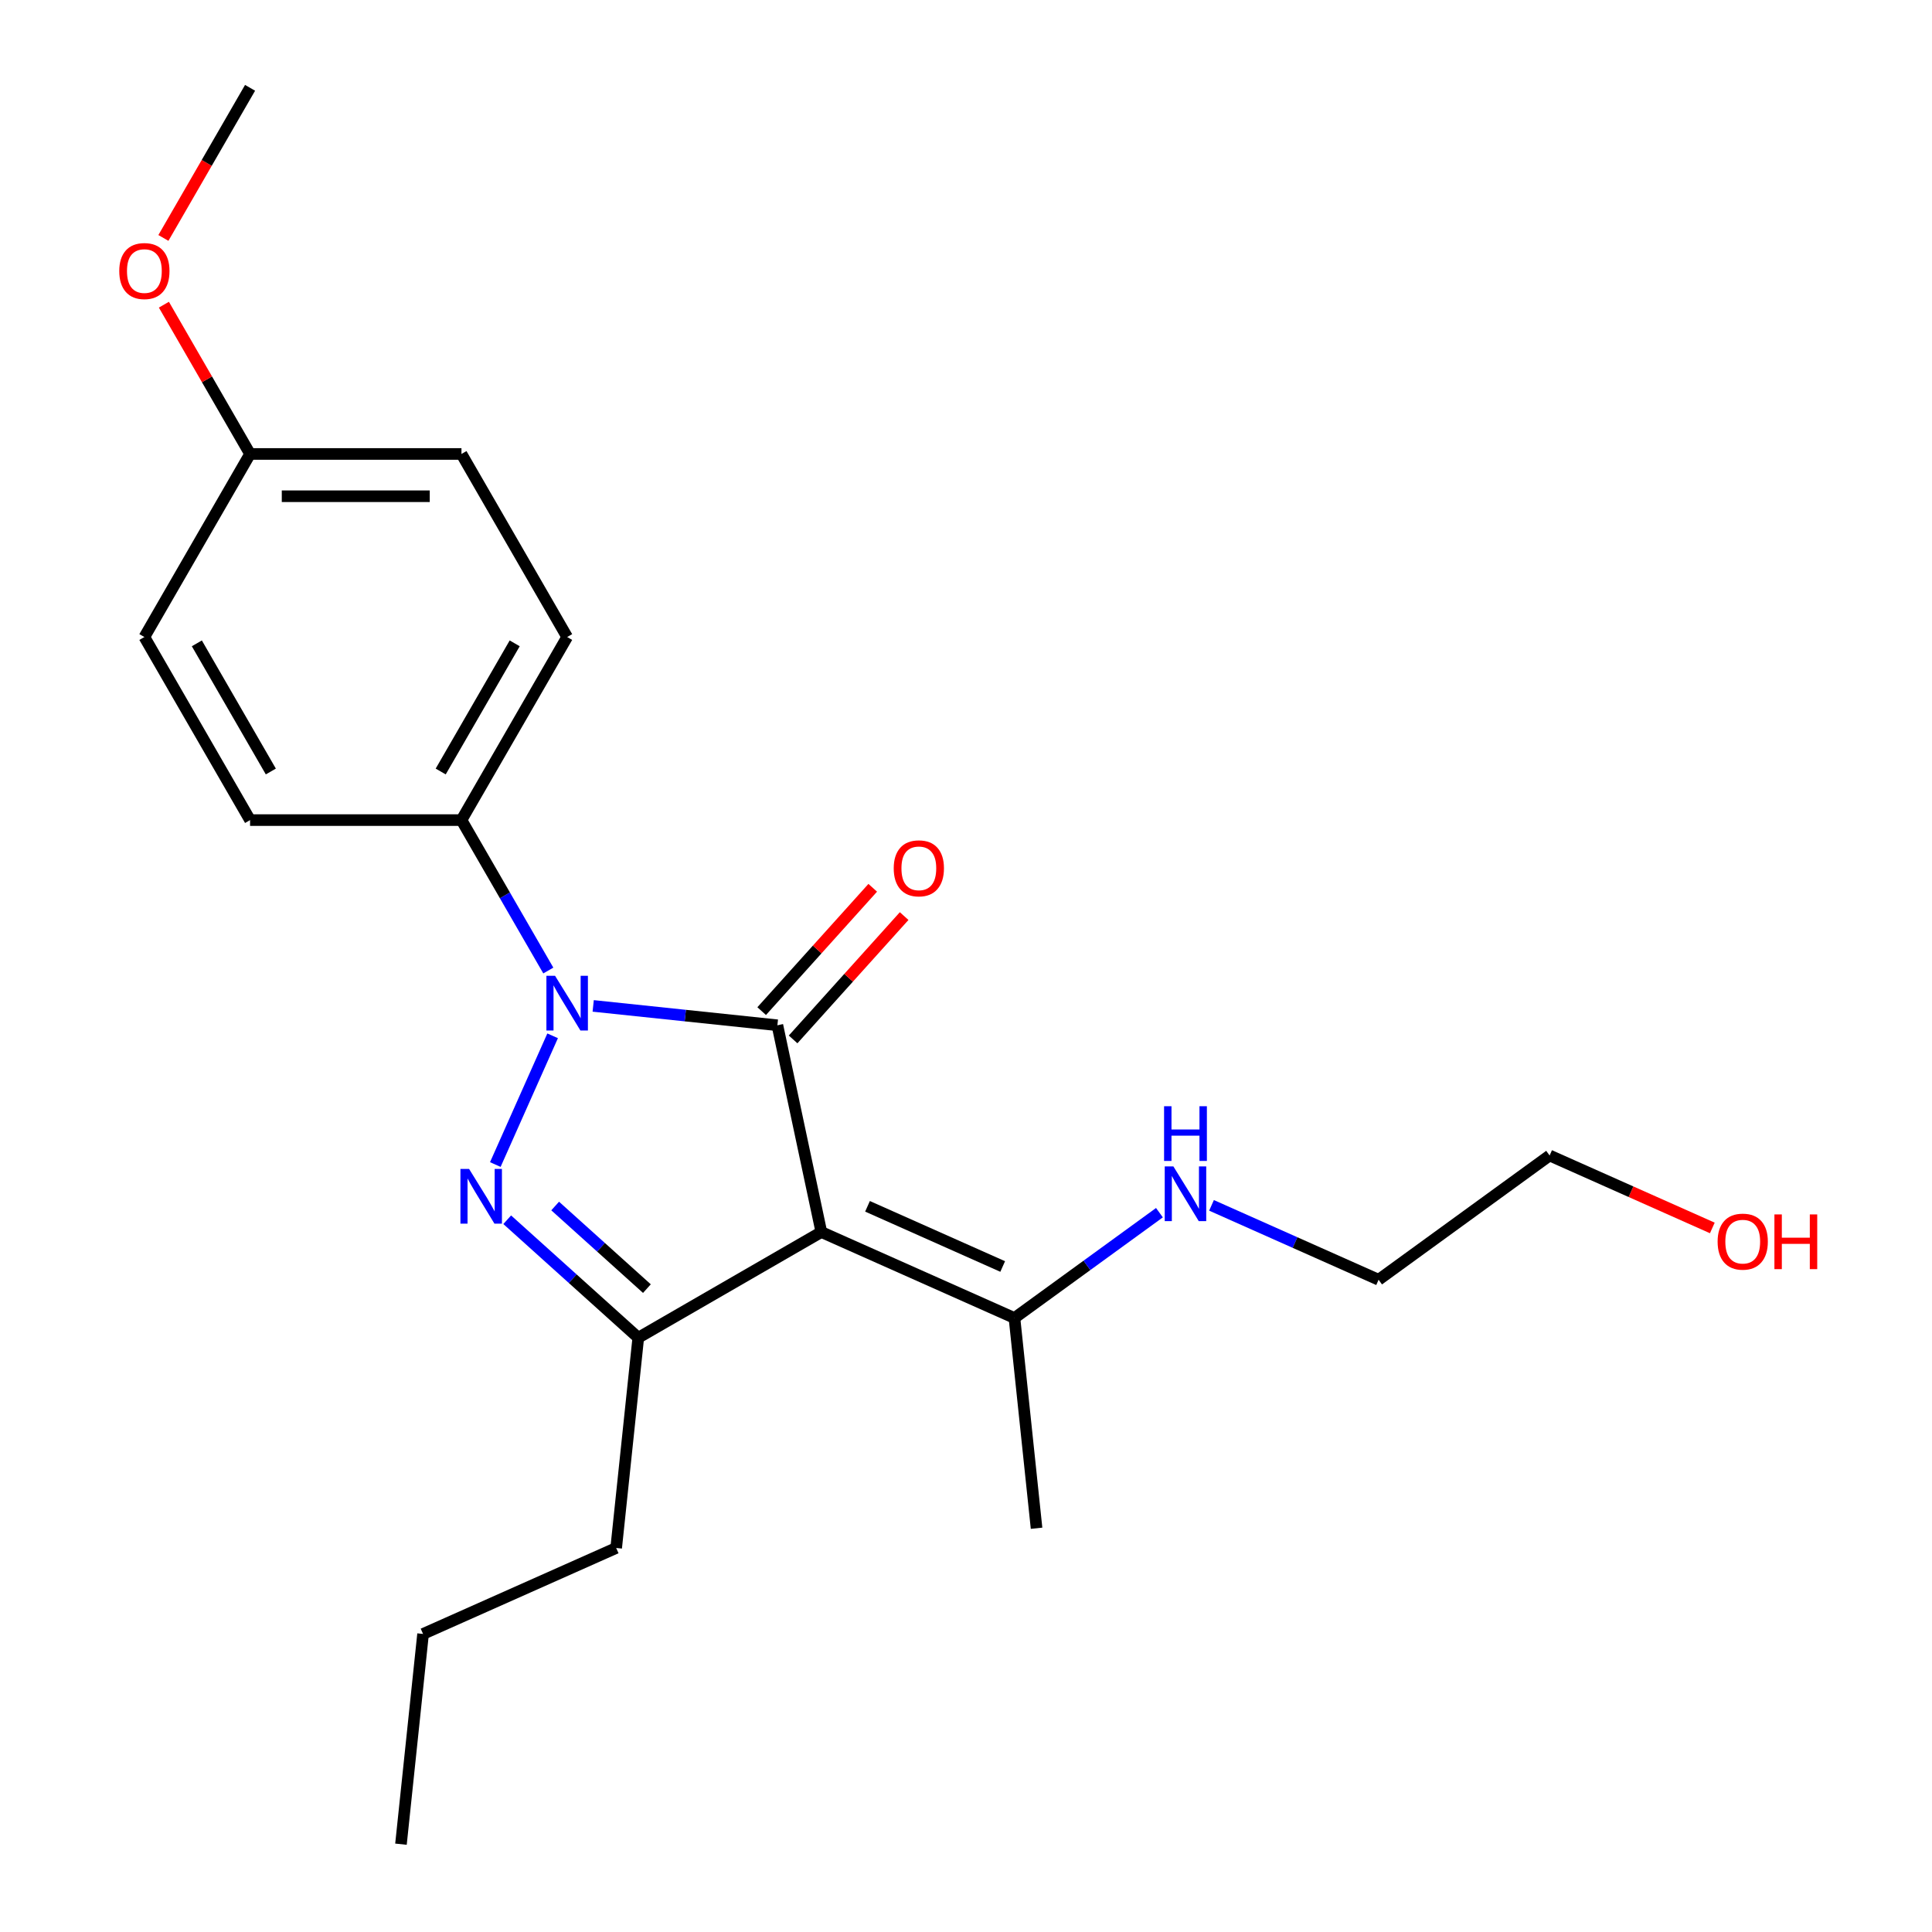 <?xml version='1.0' encoding='iso-8859-1'?>
<svg version='1.1' baseProfile='full'
              xmlns='http://www.w3.org/2000/svg'
                      xmlns:rdkit='http://www.rdkit.org/xml'
                      xmlns:xlink='http://www.w3.org/1999/xlink'
                  xml:space='preserve'
width='1000px' height='1000px' viewBox='0 0 1000 1000'>
<!-- END OF HEADER -->
<rect style='opacity:1.0;fill:#FFFFFF;stroke:none' width='1000' height='1000' x='0' y='0'> </rect>
<path class='bond-0' d='M 402.378,530.676 L 354.707,525.666' style='fill:none;fill-rule:evenodd;stroke:#000000;stroke-width:6px;stroke-linecap:butt;stroke-linejoin:miter;stroke-opacity:1' />
<path class='bond-0' d='M 354.707,525.666 L 307.037,520.655' style='fill:none;fill-rule:evenodd;stroke:#0000FF;stroke-width:6px;stroke-linecap:butt;stroke-linejoin:miter;stroke-opacity:1' />
<path class='bond-1' d='M 402.378,530.676 L 425.126,637.701' style='fill:none;fill-rule:evenodd;stroke:#000000;stroke-width:6px;stroke-linecap:butt;stroke-linejoin:miter;stroke-opacity:1' />
<path class='bond-6' d='M 410.509,537.998 L 439.248,506.08' style='fill:none;fill-rule:evenodd;stroke:#000000;stroke-width:6px;stroke-linecap:butt;stroke-linejoin:miter;stroke-opacity:1' />
<path class='bond-6' d='M 439.248,506.08 L 467.987,474.162' style='fill:none;fill-rule:evenodd;stroke:#FF0000;stroke-width:6px;stroke-linecap:butt;stroke-linejoin:miter;stroke-opacity:1' />
<path class='bond-6' d='M 394.246,523.355 L 422.986,491.437' style='fill:none;fill-rule:evenodd;stroke:#000000;stroke-width:6px;stroke-linecap:butt;stroke-linejoin:miter;stroke-opacity:1' />
<path class='bond-6' d='M 422.986,491.437 L 451.725,459.519' style='fill:none;fill-rule:evenodd;stroke:#FF0000;stroke-width:6px;stroke-linecap:butt;stroke-linejoin:miter;stroke-opacity:1' />
<path class='bond-2' d='M 286.039,536.135 L 256.374,602.763' style='fill:none;fill-rule:evenodd;stroke:#0000FF;stroke-width:6px;stroke-linecap:butt;stroke-linejoin:miter;stroke-opacity:1' />
<path class='bond-5' d='M 283.807,502.344 L 261.33,463.413' style='fill:none;fill-rule:evenodd;stroke:#0000FF;stroke-width:6px;stroke-linecap:butt;stroke-linejoin:miter;stroke-opacity:1' />
<path class='bond-5' d='M 261.33,463.413 L 238.853,424.482' style='fill:none;fill-rule:evenodd;stroke:#000000;stroke-width:6px;stroke-linecap:butt;stroke-linejoin:miter;stroke-opacity:1' />
<path class='bond-3' d='M 425.126,637.701 L 330.37,692.409' style='fill:none;fill-rule:evenodd;stroke:#000000;stroke-width:6px;stroke-linecap:butt;stroke-linejoin:miter;stroke-opacity:1' />
<path class='bond-4' d='M 425.126,637.701 L 525.083,682.205' style='fill:none;fill-rule:evenodd;stroke:#000000;stroke-width:6px;stroke-linecap:butt;stroke-linejoin:miter;stroke-opacity:1' />
<path class='bond-4' d='M 449.021,624.385 L 518.99,655.538' style='fill:none;fill-rule:evenodd;stroke:#000000;stroke-width:6px;stroke-linecap:butt;stroke-linejoin:miter;stroke-opacity:1' />
<path class='bond-22' d='M 262.533,631.329 L 296.451,661.869' style='fill:none;fill-rule:evenodd;stroke:#0000FF;stroke-width:6px;stroke-linecap:butt;stroke-linejoin:miter;stroke-opacity:1' />
<path class='bond-22' d='M 296.451,661.869 L 330.37,692.409' style='fill:none;fill-rule:evenodd;stroke:#000000;stroke-width:6px;stroke-linecap:butt;stroke-linejoin:miter;stroke-opacity:1' />
<path class='bond-22' d='M 287.351,624.229 L 311.094,645.607' style='fill:none;fill-rule:evenodd;stroke:#0000FF;stroke-width:6px;stroke-linecap:butt;stroke-linejoin:miter;stroke-opacity:1' />
<path class='bond-22' d='M 311.094,645.607 L 334.837,666.985' style='fill:none;fill-rule:evenodd;stroke:#000000;stroke-width:6px;stroke-linecap:butt;stroke-linejoin:miter;stroke-opacity:1' />
<path class='bond-10' d='M 330.37,692.409 L 318.932,801.226' style='fill:none;fill-rule:evenodd;stroke:#000000;stroke-width:6px;stroke-linecap:butt;stroke-linejoin:miter;stroke-opacity:1' />
<path class='bond-9' d='M 525.083,682.205 L 562.605,654.943' style='fill:none;fill-rule:evenodd;stroke:#000000;stroke-width:6px;stroke-linecap:butt;stroke-linejoin:miter;stroke-opacity:1' />
<path class='bond-9' d='M 562.605,654.943 L 600.127,627.682' style='fill:none;fill-rule:evenodd;stroke:#0000FF;stroke-width:6px;stroke-linecap:butt;stroke-linejoin:miter;stroke-opacity:1' />
<path class='bond-16' d='M 525.083,682.205 L 536.52,791.021' style='fill:none;fill-rule:evenodd;stroke:#000000;stroke-width:6px;stroke-linecap:butt;stroke-linejoin:miter;stroke-opacity:1' />
<path class='bond-7' d='M 238.853,424.482 L 293.561,329.725' style='fill:none;fill-rule:evenodd;stroke:#000000;stroke-width:6px;stroke-linecap:butt;stroke-linejoin:miter;stroke-opacity:1' />
<path class='bond-7' d='M 228.108,399.327 L 266.404,332.997' style='fill:none;fill-rule:evenodd;stroke:#000000;stroke-width:6px;stroke-linecap:butt;stroke-linejoin:miter;stroke-opacity:1' />
<path class='bond-8' d='M 238.853,424.482 L 129.437,424.482' style='fill:none;fill-rule:evenodd;stroke:#000000;stroke-width:6px;stroke-linecap:butt;stroke-linejoin:miter;stroke-opacity:1' />
<path class='bond-12' d='M 293.561,329.725 L 238.853,234.968' style='fill:none;fill-rule:evenodd;stroke:#000000;stroke-width:6px;stroke-linecap:butt;stroke-linejoin:miter;stroke-opacity:1' />
<path class='bond-13' d='M 129.437,424.482 L 74.729,329.725' style='fill:none;fill-rule:evenodd;stroke:#000000;stroke-width:6px;stroke-linecap:butt;stroke-linejoin:miter;stroke-opacity:1' />
<path class='bond-13' d='M 140.183,399.327 L 101.887,332.997' style='fill:none;fill-rule:evenodd;stroke:#000000;stroke-width:6px;stroke-linecap:butt;stroke-linejoin:miter;stroke-opacity:1' />
<path class='bond-17' d='M 627.078,623.891 L 670.318,643.143' style='fill:none;fill-rule:evenodd;stroke:#0000FF;stroke-width:6px;stroke-linecap:butt;stroke-linejoin:miter;stroke-opacity:1' />
<path class='bond-17' d='M 670.318,643.143 L 713.559,662.395' style='fill:none;fill-rule:evenodd;stroke:#000000;stroke-width:6px;stroke-linecap:butt;stroke-linejoin:miter;stroke-opacity:1' />
<path class='bond-20' d='M 318.932,801.226 L 218.976,845.729' style='fill:none;fill-rule:evenodd;stroke:#000000;stroke-width:6px;stroke-linecap:butt;stroke-linejoin:miter;stroke-opacity:1' />
<path class='bond-11' d='M 129.437,234.968 L 74.729,329.725' style='fill:none;fill-rule:evenodd;stroke:#000000;stroke-width:6px;stroke-linecap:butt;stroke-linejoin:miter;stroke-opacity:1' />
<path class='bond-14' d='M 129.437,234.968 L 107.134,196.338' style='fill:none;fill-rule:evenodd;stroke:#000000;stroke-width:6px;stroke-linecap:butt;stroke-linejoin:miter;stroke-opacity:1' />
<path class='bond-14' d='M 107.134,196.338 L 84.83,157.707' style='fill:none;fill-rule:evenodd;stroke:#FF0000;stroke-width:6px;stroke-linecap:butt;stroke-linejoin:miter;stroke-opacity:1' />
<path class='bond-23' d='M 129.437,234.968 L 238.853,234.968' style='fill:none;fill-rule:evenodd;stroke:#000000;stroke-width:6px;stroke-linecap:butt;stroke-linejoin:miter;stroke-opacity:1' />
<path class='bond-23' d='M 145.85,256.852 L 222.441,256.852' style='fill:none;fill-rule:evenodd;stroke:#000000;stroke-width:6px;stroke-linecap:butt;stroke-linejoin:miter;stroke-opacity:1' />
<path class='bond-19' d='M 84.576,123.156 L 107.007,84.305' style='fill:none;fill-rule:evenodd;stroke:#FF0000;stroke-width:6px;stroke-linecap:butt;stroke-linejoin:miter;stroke-opacity:1' />
<path class='bond-19' d='M 107.007,84.305 L 129.437,45.455' style='fill:none;fill-rule:evenodd;stroke:#000000;stroke-width:6px;stroke-linecap:butt;stroke-linejoin:miter;stroke-opacity:1' />
<path class='bond-15' d='M 886.299,635.58 L 844.188,616.831' style='fill:none;fill-rule:evenodd;stroke:#FF0000;stroke-width:6px;stroke-linecap:butt;stroke-linejoin:miter;stroke-opacity:1' />
<path class='bond-15' d='M 844.188,616.831 L 802.078,598.082' style='fill:none;fill-rule:evenodd;stroke:#000000;stroke-width:6px;stroke-linecap:butt;stroke-linejoin:miter;stroke-opacity:1' />
<path class='bond-18' d='M 713.559,662.395 L 802.078,598.082' style='fill:none;fill-rule:evenodd;stroke:#000000;stroke-width:6px;stroke-linecap:butt;stroke-linejoin:miter;stroke-opacity:1' />
<path class='bond-21' d='M 218.976,845.729 L 207.539,954.545' style='fill:none;fill-rule:evenodd;stroke:#000000;stroke-width:6px;stroke-linecap:butt;stroke-linejoin:miter;stroke-opacity:1' />
<path  class='atom-1' d='M 287.301 505.079
L 296.581 520.079
Q 297.501 521.559, 298.981 524.239
Q 300.461 526.919, 300.541 527.079
L 300.541 505.079
L 304.301 505.079
L 304.301 533.399
L 300.421 533.399
L 290.461 516.999
Q 289.301 515.079, 288.061 512.879
Q 286.861 510.679, 286.501 509.999
L 286.501 533.399
L 282.821 533.399
L 282.821 505.079
L 287.301 505.079
' fill='#0000FF'/>
<path  class='atom-3' d='M 242.798 605.036
L 252.078 620.036
Q 252.998 621.516, 254.478 624.196
Q 255.958 626.876, 256.038 627.036
L 256.038 605.036
L 259.798 605.036
L 259.798 633.356
L 255.918 633.356
L 245.958 616.956
Q 244.798 615.036, 243.558 612.836
Q 242.358 610.636, 241.998 609.956
L 241.998 633.356
L 238.318 633.356
L 238.318 605.036
L 242.798 605.036
' fill='#0000FF'/>
<path  class='atom-7' d='M 462.591 449.444
Q 462.591 442.644, 465.951 438.844
Q 469.311 435.044, 475.591 435.044
Q 481.871 435.044, 485.231 438.844
Q 488.591 442.644, 488.591 449.444
Q 488.591 456.324, 485.191 460.244
Q 481.791 464.124, 475.591 464.124
Q 469.351 464.124, 465.951 460.244
Q 462.591 456.364, 462.591 449.444
M 475.591 460.924
Q 479.911 460.924, 482.231 458.044
Q 484.591 455.124, 484.591 449.444
Q 484.591 443.884, 482.231 441.084
Q 479.911 438.244, 475.591 438.244
Q 471.271 438.244, 468.911 441.044
Q 466.591 443.844, 466.591 449.444
Q 466.591 455.164, 468.911 458.044
Q 471.271 460.924, 475.591 460.924
' fill='#FF0000'/>
<path  class='atom-10' d='M 607.342 603.732
L 616.622 618.732
Q 617.542 620.212, 619.022 622.892
Q 620.502 625.572, 620.582 625.732
L 620.582 603.732
L 624.342 603.732
L 624.342 632.052
L 620.462 632.052
L 610.502 615.652
Q 609.342 613.732, 608.102 611.532
Q 606.902 609.332, 606.542 608.652
L 606.542 632.052
L 602.862 632.052
L 602.862 603.732
L 607.342 603.732
' fill='#0000FF'/>
<path  class='atom-10' d='M 602.522 572.58
L 606.362 572.58
L 606.362 584.62
L 620.842 584.62
L 620.842 572.58
L 624.682 572.58
L 624.682 600.9
L 620.842 600.9
L 620.842 587.82
L 606.362 587.82
L 606.362 600.9
L 602.522 600.9
L 602.522 572.58
' fill='#0000FF'/>
<path  class='atom-15' d='M 61.729 140.291
Q 61.729 133.491, 65.089 129.691
Q 68.449 125.891, 74.729 125.891
Q 81.009 125.891, 84.369 129.691
Q 87.729 133.491, 87.729 140.291
Q 87.729 147.171, 84.329 151.091
Q 80.929 154.971, 74.729 154.971
Q 68.489 154.971, 65.089 151.091
Q 61.729 147.211, 61.729 140.291
M 74.729 151.771
Q 79.049 151.771, 81.369 148.891
Q 83.729 145.971, 83.729 140.291
Q 83.729 134.731, 81.369 131.931
Q 79.049 129.091, 74.729 129.091
Q 70.409 129.091, 68.049 131.891
Q 65.729 134.691, 65.729 140.291
Q 65.729 146.011, 68.049 148.891
Q 70.409 151.771, 74.729 151.771
' fill='#FF0000'/>
<path  class='atom-16' d='M 889.034 642.665
Q 889.034 635.865, 892.394 632.065
Q 895.754 628.265, 902.034 628.265
Q 908.314 628.265, 911.674 632.065
Q 915.034 635.865, 915.034 642.665
Q 915.034 649.545, 911.634 653.465
Q 908.234 657.345, 902.034 657.345
Q 895.794 657.345, 892.394 653.465
Q 889.034 649.585, 889.034 642.665
M 902.034 654.145
Q 906.354 654.145, 908.674 651.265
Q 911.034 648.345, 911.034 642.665
Q 911.034 637.105, 908.674 634.305
Q 906.354 631.465, 902.034 631.465
Q 897.714 631.465, 895.354 634.265
Q 893.034 637.065, 893.034 642.665
Q 893.034 648.385, 895.354 651.265
Q 897.714 654.145, 902.034 654.145
' fill='#FF0000'/>
<path  class='atom-16' d='M 918.434 628.585
L 922.274 628.585
L 922.274 640.625
L 936.754 640.625
L 936.754 628.585
L 940.594 628.585
L 940.594 656.905
L 936.754 656.905
L 936.754 643.825
L 922.274 643.825
L 922.274 656.905
L 918.434 656.905
L 918.434 628.585
' fill='#FF0000'/>
</svg>
